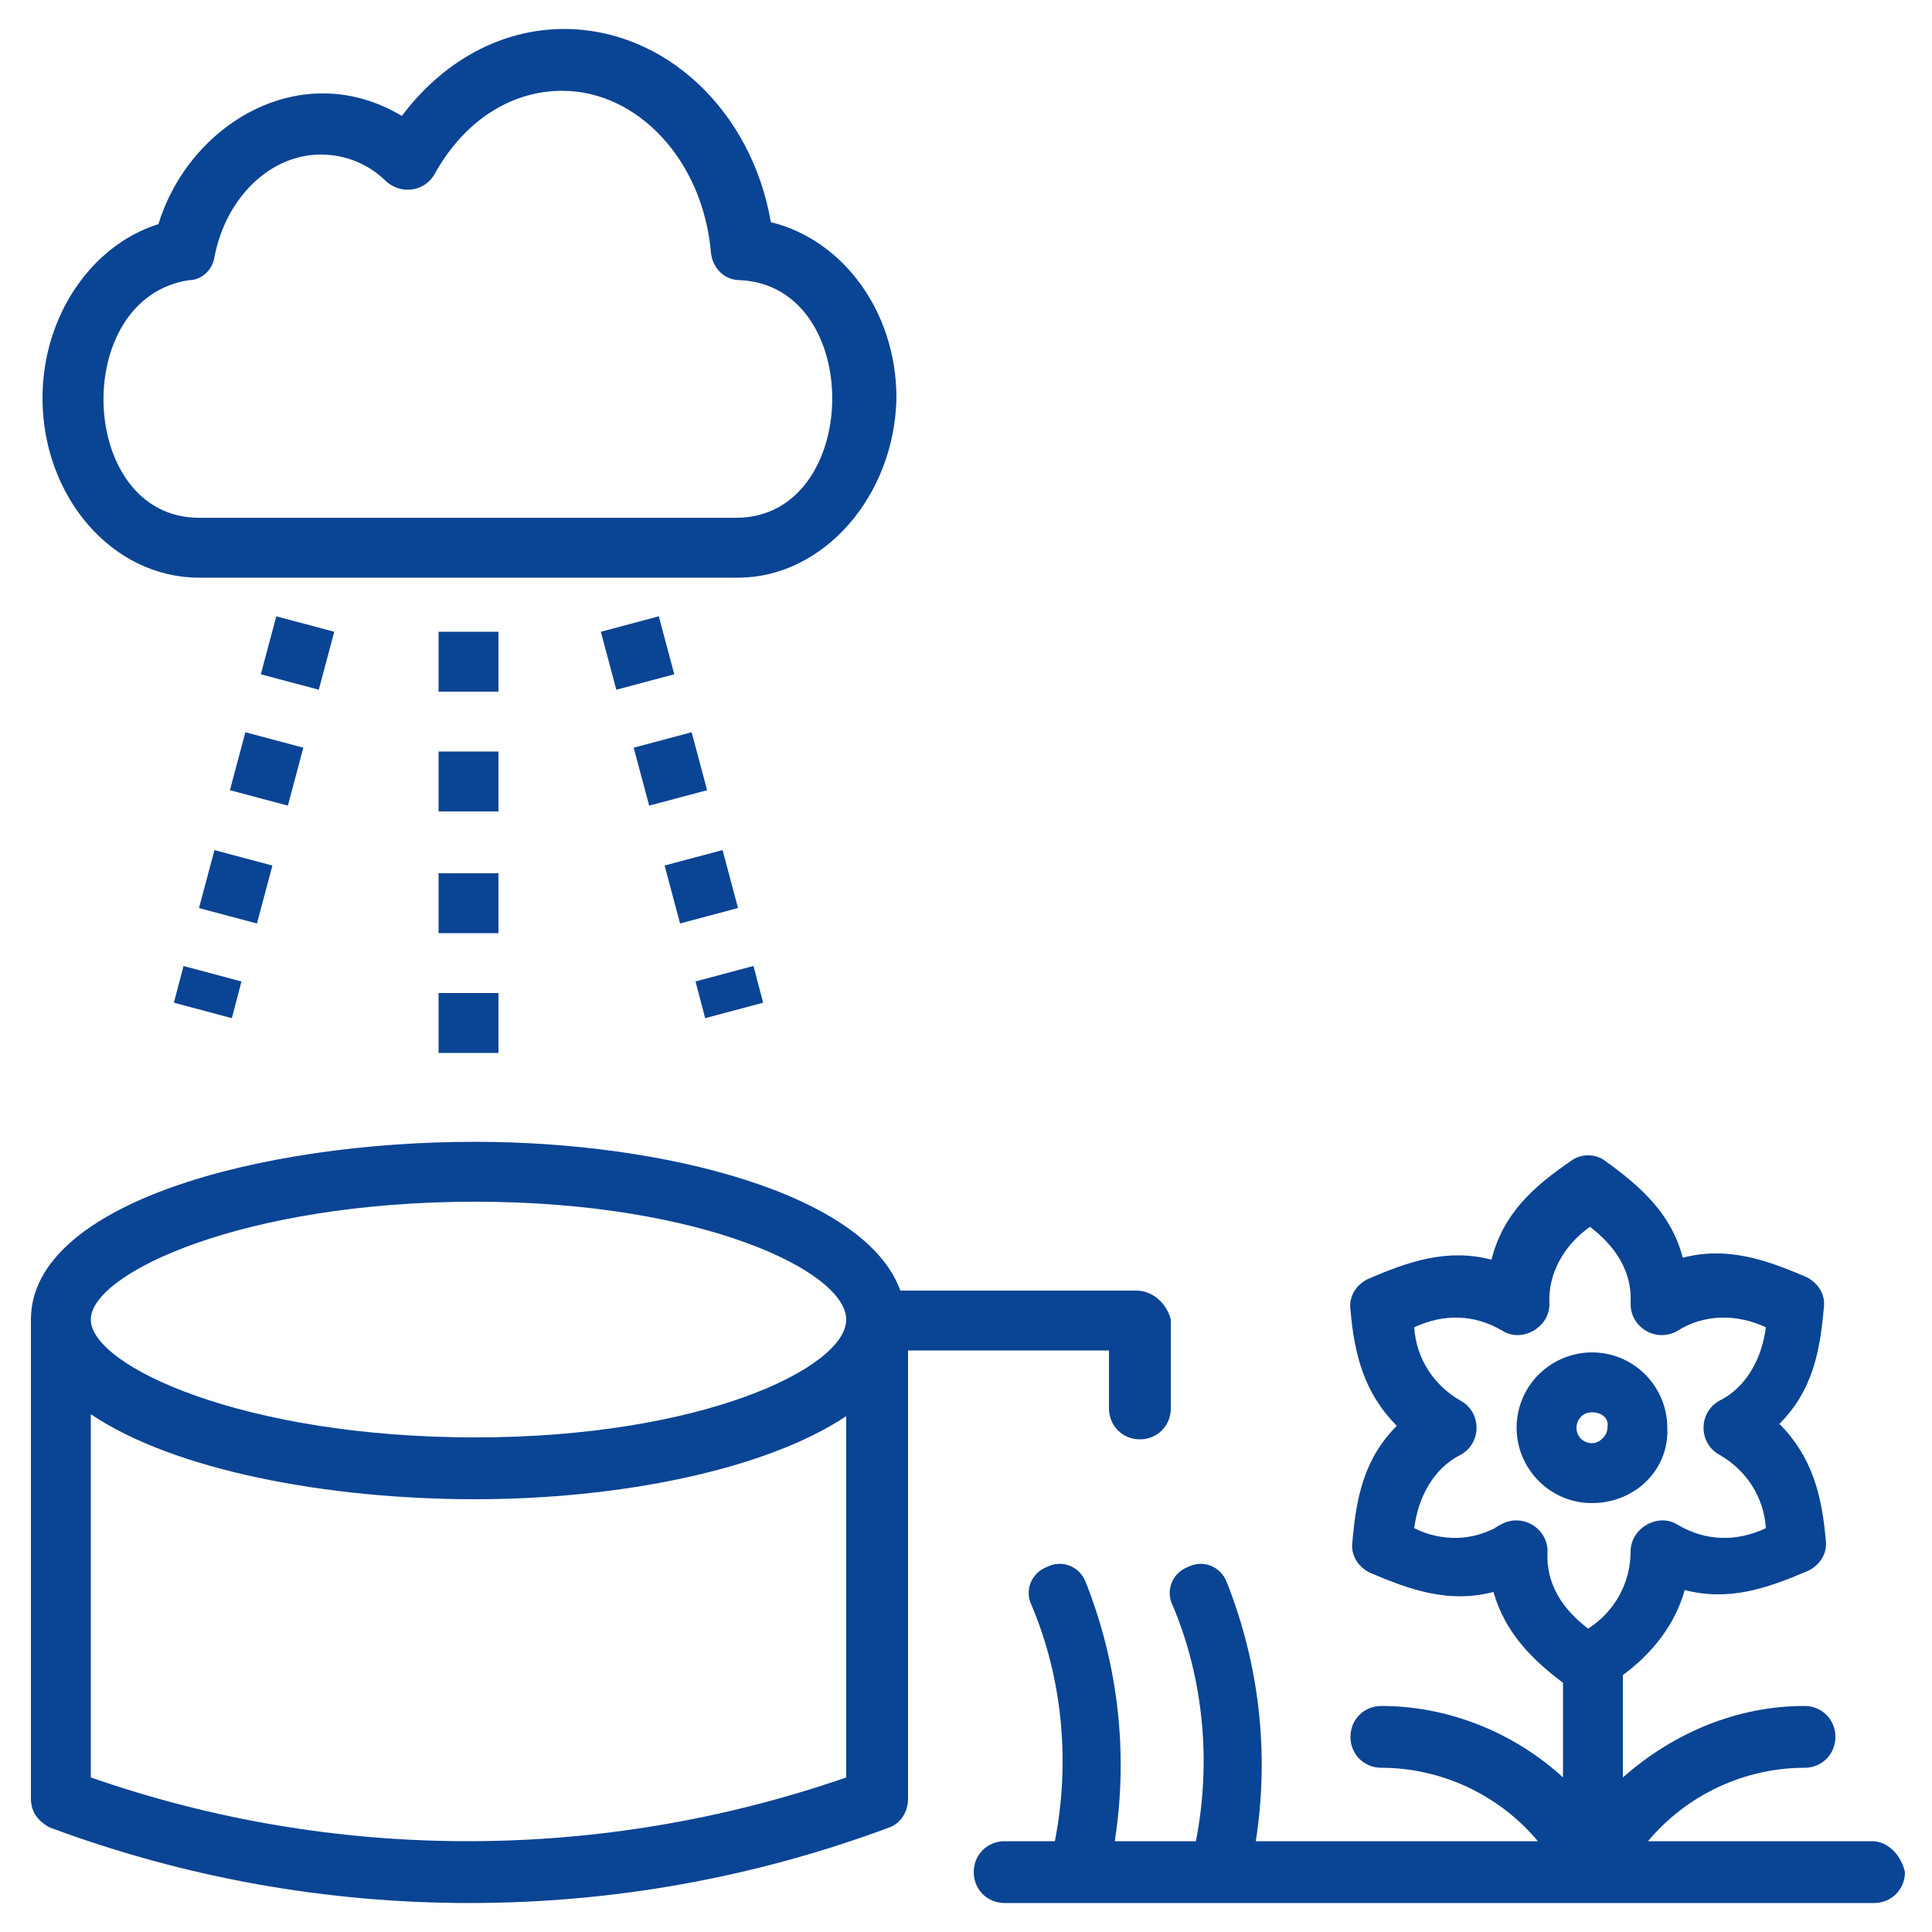<?xml version="1.0" encoding="utf-8"?>
<!-- Generator: Adobe Illustrator 21.1.0, SVG Export Plug-In . SVG Version: 6.00 Build 0)  -->
<svg version="1.1" id="Calque_1" xmlns="http://www.w3.org/2000/svg" xmlns:xlink="http://www.w3.org/1999/xlink" x="0px" y="0px"
	 viewBox="0 0 100 100" style="enable-background:new 0 0 100 100;" xml:space="preserve">
<style type="text/css">
	.st0{fill:#0A4494;}
</style>
<g>
	<g>
		<g>
			<path class="st0" d="M96.9,95.3H85.3c2-2.4,5-3.8,8.1-3.8c0.9,0,1.6-0.7,1.6-1.6c0-0.9-0.7-1.6-1.6-1.6h0c-3.5,0-6.8,1.4-9.4,3.7
				v-5.3c1.5-1.1,2.7-2.6,3.2-4.4c2.3,0.6,4.3-0.1,6.4-1c0.6-0.3,1-0.9,0.9-1.6c-0.2-2.3-0.7-4.3-2.4-6c1.7-1.7,2.1-3.7,2.3-6
				c0.1-0.7-0.3-1.3-0.9-1.6c-2.1-0.9-4.1-1.6-6.4-1c-0.6-2.3-2.2-3.7-4-5c-0.5-0.4-1.3-0.4-1.8,0c-1.9,1.3-3.5,2.7-4.1,5.1
				c-2.3-0.6-4.3,0.1-6.4,1c-0.6,0.3-1,0.9-0.9,1.6c0.2,2.3,0.7,4.3,2.4,6c-1.7,1.7-2.1,3.7-2.3,6c-0.1,0.7,0.3,1.3,0.9,1.6
				c2.1,0.9,4.1,1.6,6.4,1c0.6,2.1,2,3.5,3.6,4.7v4.9c-2.5-2.3-5.9-3.7-9.4-3.7h0c-0.9,0-1.6,0.7-1.6,1.6c0,0.9,0.7,1.6,1.6,1.6
				c3.1,0,6.1,1.4,8.1,3.8H65c0.7-4.5,0.2-9.1-1.5-13.4c-0.3-0.8-1.2-1.2-2-0.8c-0.8,0.3-1.2,1.2-0.8,2c1.6,3.8,2,8.1,1.2,12.2h-4.2
				c0.7-4.5,0.2-9.1-1.5-13.4c-0.3-0.8-1.2-1.2-2-0.8c-0.8,0.3-1.2,1.2-0.8,2c1.6,3.8,2,8.1,1.2,12.2h-2.6c-0.9,0-1.6,0.7-1.6,1.6
				c0,0.9,0.7,1.6,1.6,1.6h45c0.9,0,1.6-0.7,1.6-1.6C98.4,96,97.7,95.3,96.9,95.3z M82.2,84.3c-1.3-1-2.2-2.3-2.1-4
				c0-1.2-1.3-2-2.4-1.4c-0.8,0.5-0.4,0.2,0,0c-1.4,0.9-3.1,0.9-4.5,0.2c0.2-1.6,1-3.1,2.4-3.8c1.1-0.6,1.1-2.2,0-2.8
				c-1.4-0.8-2.3-2.2-2.4-3.8c1.5-0.7,3.1-0.7,4.6,0.2c1,0.6,2.4-0.2,2.4-1.4c-0.1-1.6,0.8-3.1,2.1-4c1.3,1,2.2,2.3,2.1,4
				c0,1.2,1.3,2,2.4,1.4c1.4-0.9,3.1-0.9,4.6-0.2c-0.2,1.6-1,3.1-2.4,3.8c-1.1,0.6-1.1,2.2,0,2.8c1.4,0.8,2.3,2.2,2.4,3.8
				c-1.5,0.7-3.1,0.7-4.6-0.2c-1-0.6-2.4,0.2-2.4,1.4C84.4,81.9,83.6,83.4,82.2,84.3z"/>
			<path class="st0" d="M82.4,77.8c-2.2,0-3.9-1.8-3.9-3.9c0-2.2,1.8-3.9,3.9-3.9c2.2,0,3.9,1.8,3.9,3.9
				C86.4,76.1,84.6,77.8,82.4,77.8z M82.4,73.1c-0.5,0-0.8,0.4-0.8,0.8c0,0.5,0.4,0.8,0.8,0.8s0.8-0.4,0.8-0.8
				C83.3,73.4,82.9,73.1,82.4,73.1z"/>
		</g>
		<g>
			<g>
				<path class="st0" d="M25.8,54.5h-3.1v-3.1h3.1V54.5z M25.8,48.3h-3.1v-3.1h3.1V48.3z M25.8,42h-3.1v-3.1h3.1V42z M25.8,35.8
					h-3.1v-3.1h3.1V35.8z"/>
			</g>
			<g>
				<path class="st0" d="M12,52.7l-3-0.8L9.5,50l3,0.8L12,52.7z M13.3,47.8l-3-0.8l0.8-3l3,0.8L13.3,47.8z M14.9,41.7l-3-0.8l0.8-3
					l3,0.8L14.9,41.7z M16.5,35.7l-3-0.8l0.8-3l3,0.8L16.5,35.7z"/>
			</g>
			<g>
				<path class="st0" d="M36.5,52.7L36,50.8l3-0.8l0.5,1.9L36.5,52.7z M35.2,47.8l-0.8-3l3-0.8l0.8,3L35.2,47.8z M33.6,41.7l-0.8-3
					l3-0.8l0.8,3L33.6,41.7z M31.9,35.7l-0.8-3l3-0.8l0.8,3L31.9,35.7z"/>
			</g>
			<path class="st0" d="M38.2,29.9H10.3c-4.5,0-8.1-4.2-8.1-9.3c0-4.2,2.5-7.9,6-9C9.8,6.4,15.6,2.9,20.8,6c2.1-2.8,5.1-4.5,8.4-4.5
				c5.2,0,9.7,4.2,10.7,10c3.7,0.9,6.5,4.6,6.5,9.1C46.3,25.7,42.6,29.9,38.2,29.9z M16.6,8c-2.6,0-4.9,2.2-5.5,5.3
				c-0.1,0.7-0.7,1.2-1.3,1.2C3.6,15.4,4,26.8,10.3,26.8h27.8c6.5,0,6.7-12,0.2-12.3c-0.8,0-1.4-0.6-1.5-1.4
				c-0.4-4.8-3.8-8.4-7.7-8.4c-2.7,0-5.1,1.6-6.6,4.3c-0.5,0.9-1.7,1.1-2.5,0.4C19.1,8.5,17.9,8,16.6,8z"/>
		</g>
		<path class="st0" d="M58.8,66.8H46.6c-1.8-5-12.2-7.7-22-7.7c-11.2,0-23,3.2-23,9.2v24.8c0,0.7,0.4,1.2,1,1.5
			c7,2.6,14.3,3.9,21.7,3.9s14.7-1.3,21.7-3.9c0.6-0.2,1-0.8,1-1.5V69.9h10.4v3c0,0.9,0.7,1.6,1.6,1.6c0.9,0,1.6-0.7,1.6-1.6v-4.6
			C60.4,67.5,59.7,66.8,58.8,66.8z M24.6,62.2c11.7,0,19.2,3.6,19.2,6.1c0,2.5-7.5,6.1-19.2,6.1c-12,0-19.9-3.7-19.9-6.1
			C4.7,65.9,12.6,62.2,24.6,62.2z M4.7,92V73.2c4.3,2.9,12.2,4.4,19.9,4.4c7.4,0,15-1.5,19.2-4.3V92C31.1,96.4,17.3,96.4,4.7,92z"/>
	</g>
</g>
</svg>
